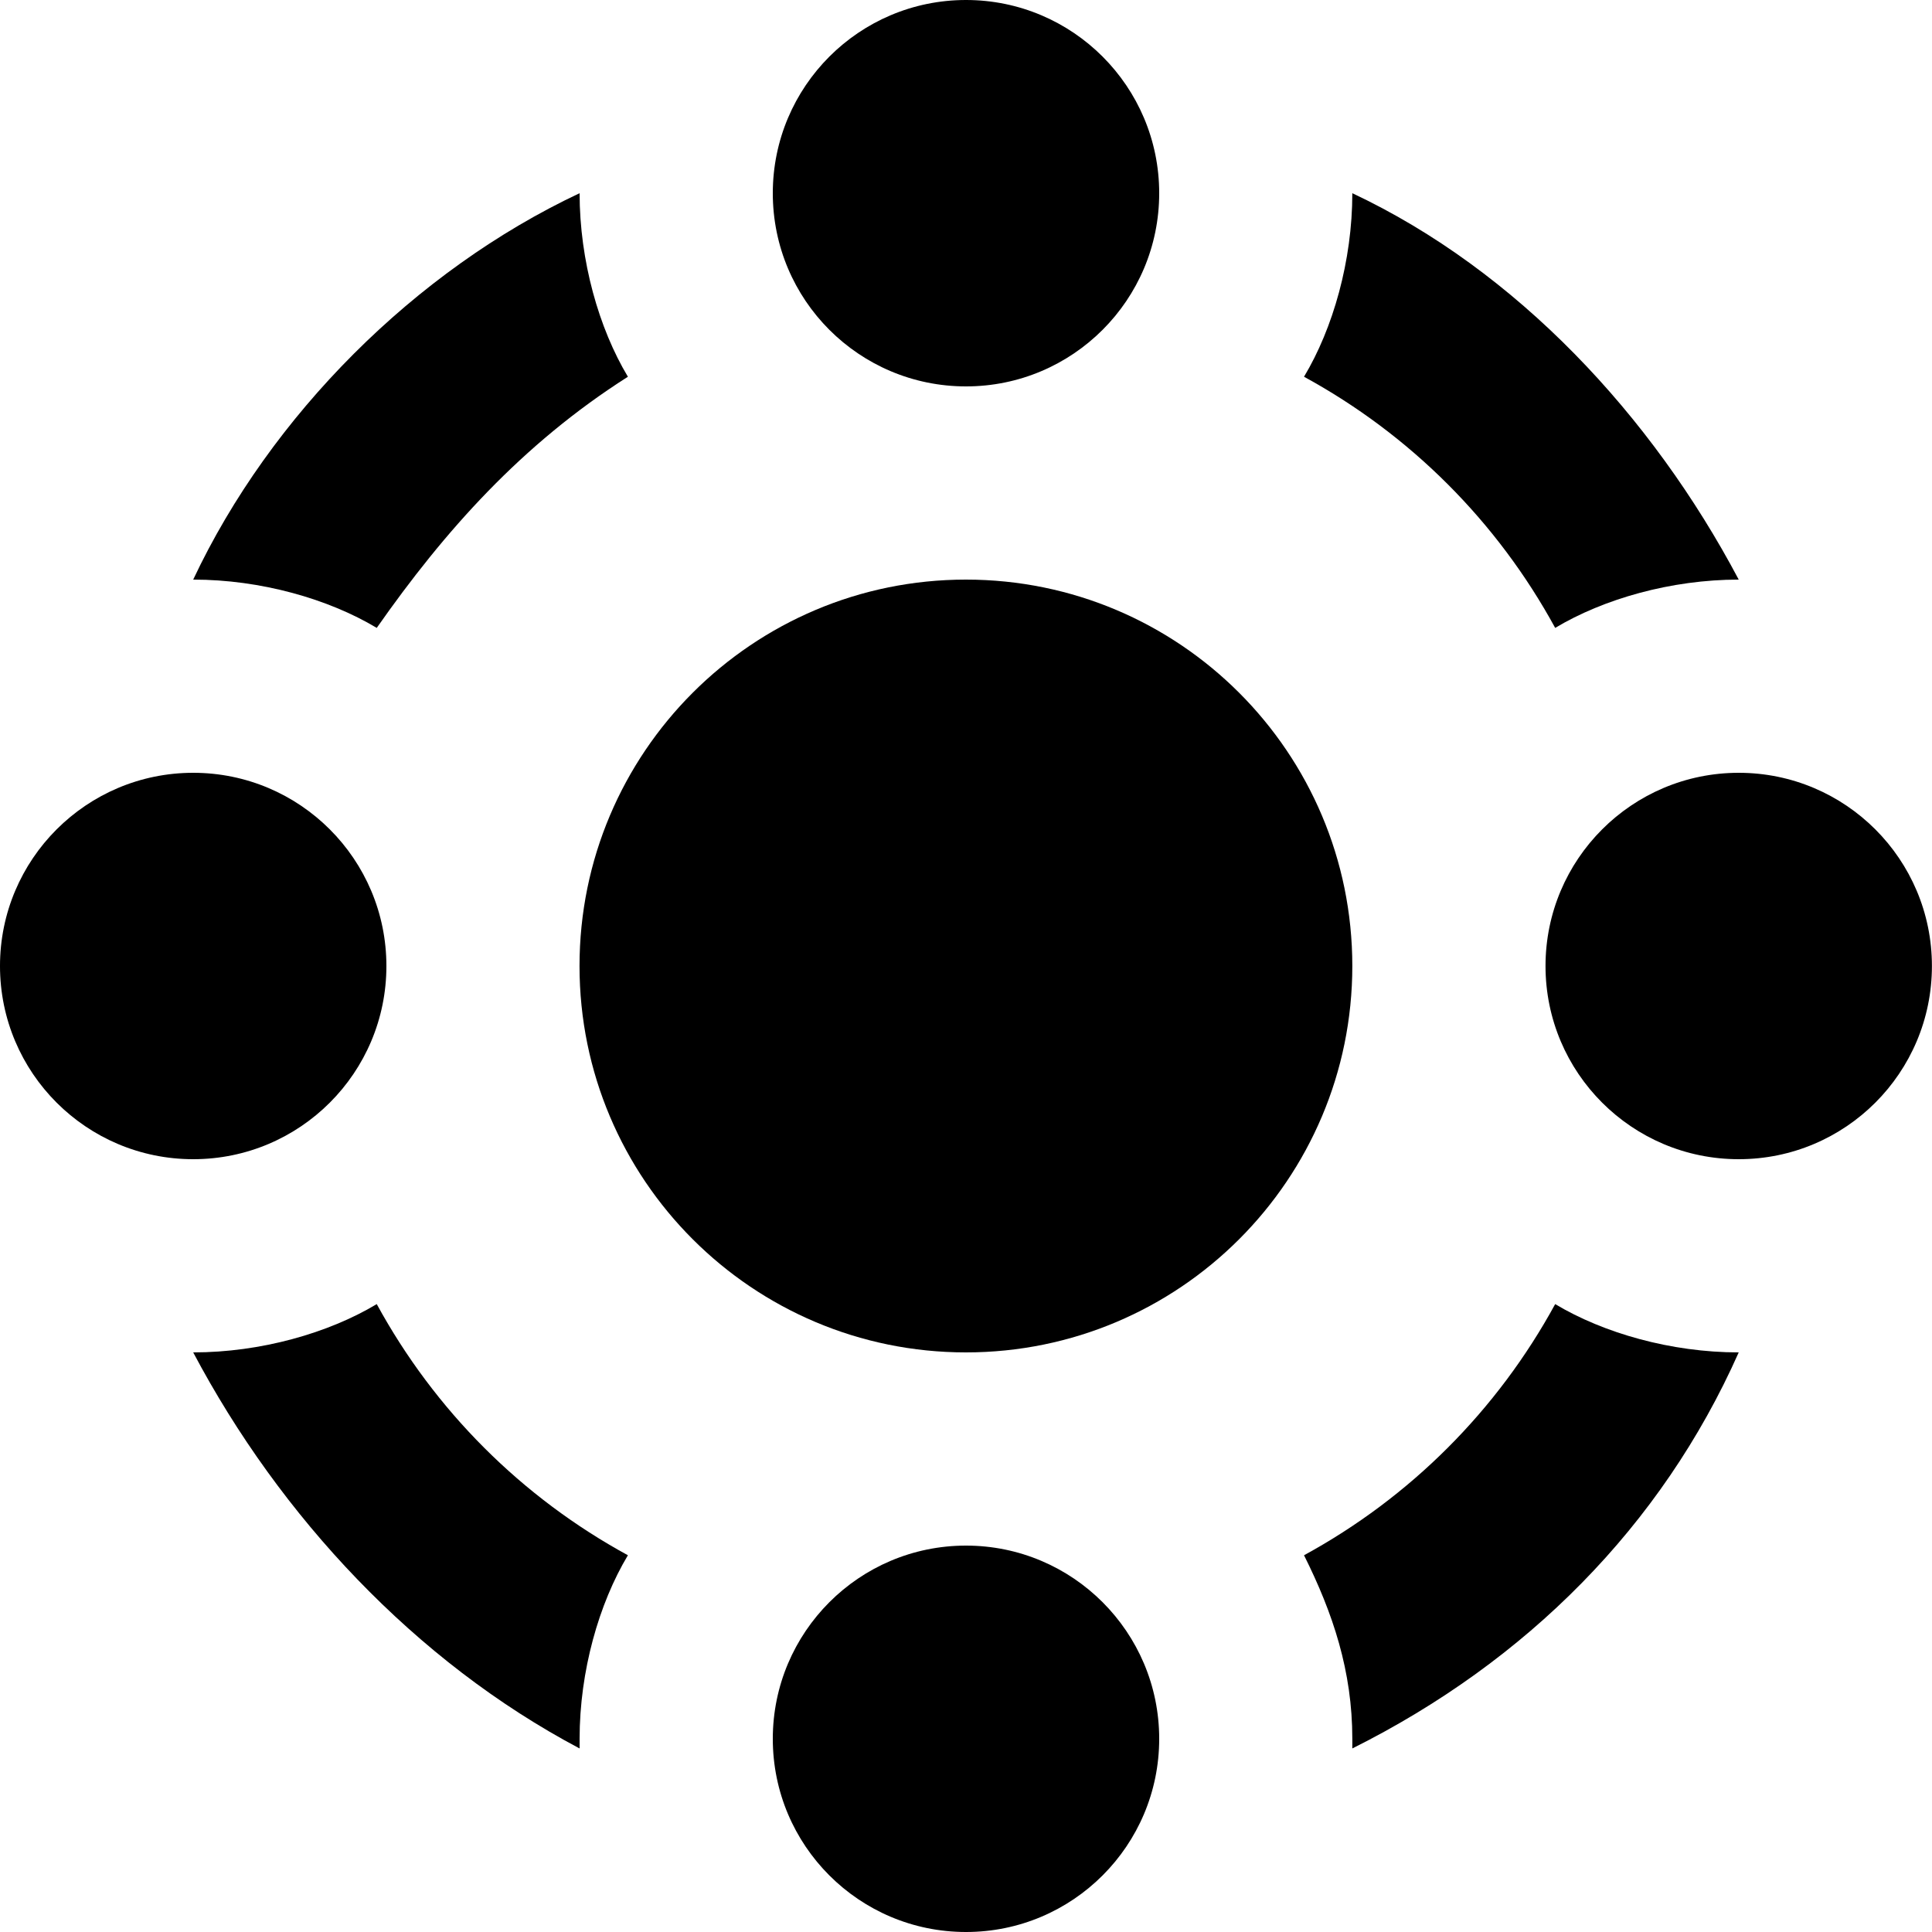 <svg width="24" height="24" viewBox="0 0 24 24" fill="none" xmlns="http://www.w3.org/2000/svg">
<path d="M21.599 14.4C22.925 14.4 23.999 13.326 23.999 12C23.999 10.675 22.925 9.6 21.599 9.6C20.274 9.6 19.199 10.675 19.199 12C19.199 13.326 20.274 14.4 21.599 14.4Z" fill="black"/>
<path d="M2.4 14.4C3.726 14.4 4.8 13.326 4.8 12C4.8 10.675 3.726 9.6 2.4 9.6C1.075 9.6 0 10.675 0 12C0 13.326 1.075 14.4 2.4 14.4Z" fill="black"/>
<path d="M12 24C13.325 24 14.4 22.926 14.4 21.6C14.4 20.275 13.325 19.2 12 19.2C10.674 19.2 9.6 20.275 9.6 21.6C9.6 22.926 10.674 24 12 24Z" fill="black"/>
<path d="M12 4.8C13.325 4.8 14.4 3.726 14.4 2.4C14.4 1.075 13.325 0 12 0C10.674 0 9.6 1.075 9.6 2.4C9.6 3.726 10.674 4.8 12 4.8Z" fill="black"/>
<path d="M11.999 16.8C14.65 16.8 16.799 14.651 16.799 12C16.799 9.349 14.65 7.2 11.999 7.2C9.348 7.2 7.199 9.349 7.199 12C7.199 14.651 9.348 16.8 11.999 16.8Z" fill="black"/>
<path d="M7.8 4.68C7.44 4.08 7.2 3.24 7.2 2.4C5.16 3.36 3.36 5.16 2.4 7.2C3.24 7.2 4.08 7.44 4.68 7.8C5.52 6.6 6.48 5.52 7.8 4.68Z" fill="black"/>
<path d="M4.68 16.2C4.08 16.56 3.24 16.8 2.4 16.8C3.48 18.84 5.16 20.64 7.2 21.72C7.2 21.72 7.2 21.72 7.2 21.6C7.2 20.76 7.44 19.92 7.8 19.32C6.48 18.6 5.4 17.52 4.68 16.2Z" fill="black"/>
<path d="M19.319 7.8C19.919 7.44 20.759 7.2 21.599 7.2C20.519 5.16 18.839 3.36 16.799 2.4C16.799 3.24 16.559 4.08 16.199 4.68C17.519 5.4 18.599 6.48 19.319 7.8Z" fill="black"/>
<path d="M16.199 19.32C16.559 20.04 16.799 20.76 16.799 21.6C16.799 21.6 16.799 21.6 16.799 21.72C18.959 20.64 20.639 18.96 21.599 16.8C20.759 16.8 19.919 16.56 19.319 16.2C18.599 17.52 17.519 18.6 16.199 19.32Z" fill="black"/>
</svg>
